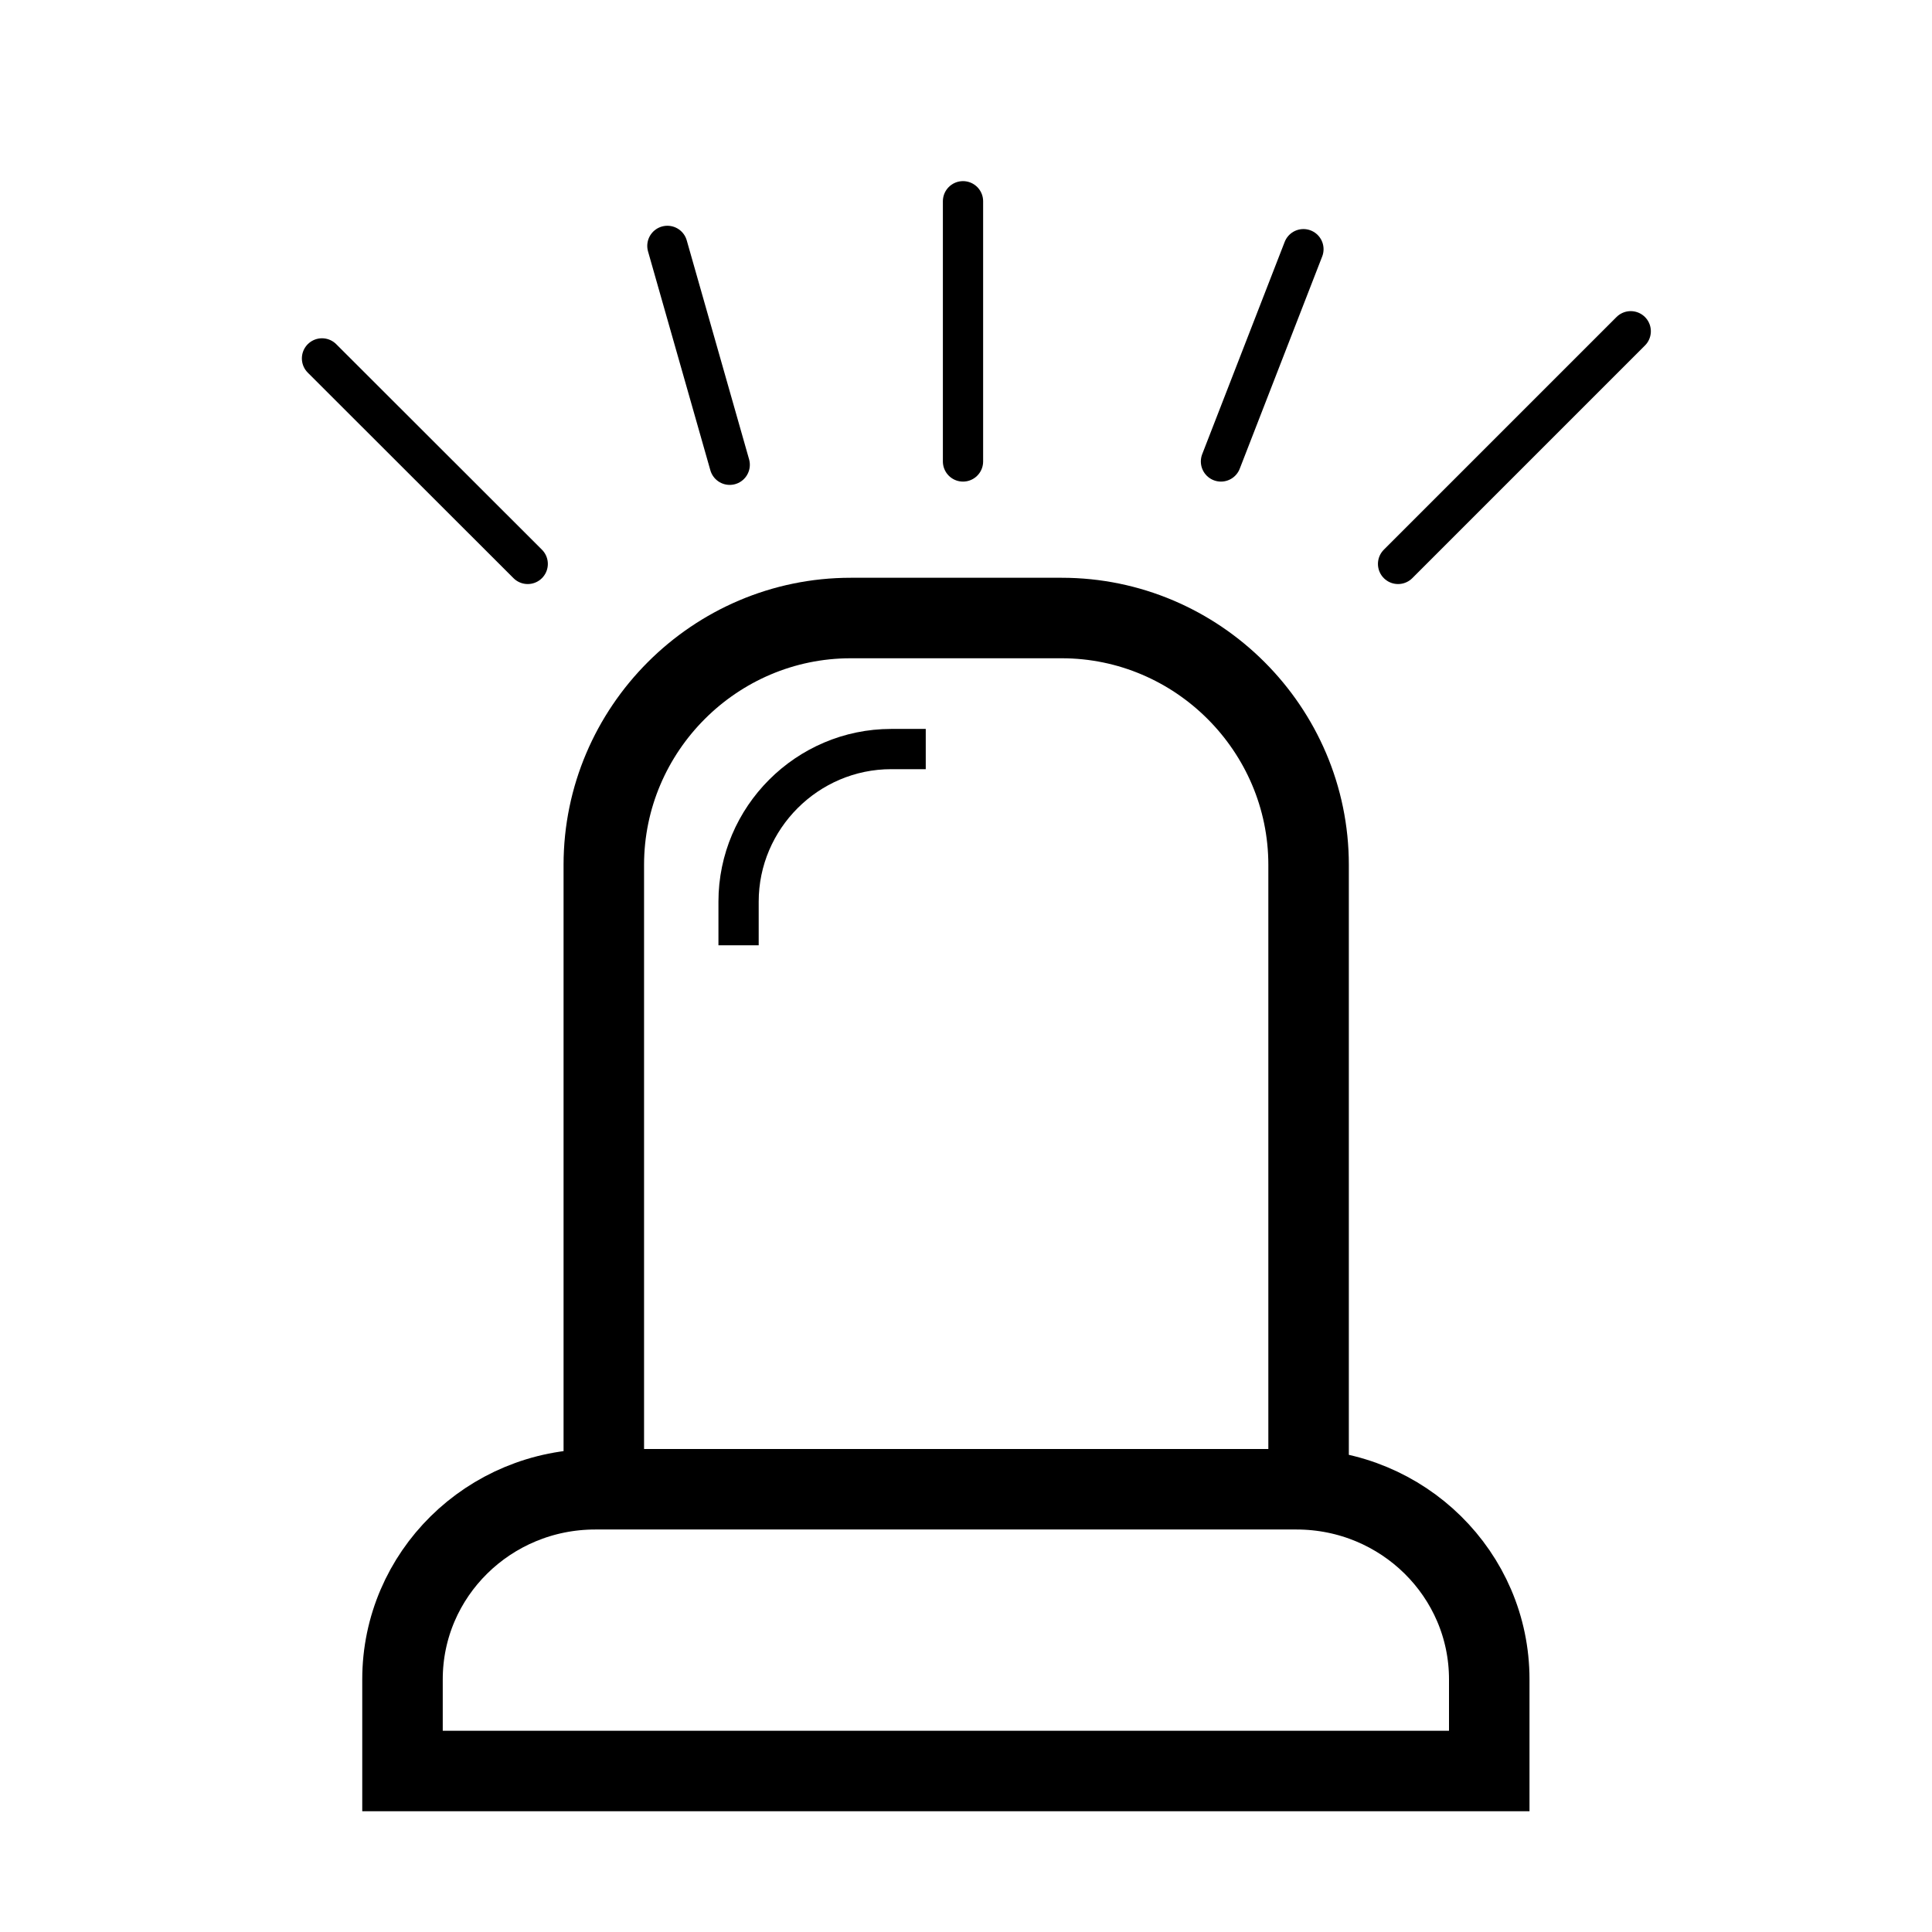 <svg viewBox="0 0 96 96" fill="none" xmlns="http://www.w3.org/2000/svg">
<path d="M30.003 72.873V66.331V42.975C30.003 36.229 35.523 30.709 42.27 30.709H52.757C59.503 30.709 65.023 36.229 65.023 42.975V66.178V72.863" stroke="black" stroke-width="4" stroke-miterlimit="10"/>
<path d="M74 88H20V83.445C20 78.228 24.288 74 29.579 74H64.421C69.712 74 74 78.228 74 83.445V88Z" stroke="black" stroke-width="4" stroke-miterlimit="10"/>
<path d="M16 17.809L26.222 28.021" stroke="black" stroke-width="2" stroke-miterlimit="10" stroke-linecap="round" stroke-linejoin="round"/>
<path d="M69.469 28.021L81.03 16.46" stroke="black" stroke-width="2" stroke-miterlimit="10" stroke-linecap="round" stroke-linejoin="round"/>
<path d="M47.851 10V22.93" stroke="black" stroke-width="2" stroke-miterlimit="10" stroke-linecap="round" stroke-linejoin="round"/>
<path d="M60.669 22.93L64.767 12.382" stroke="black" stroke-width="2" stroke-miterlimit="10" stroke-linecap="round" stroke-linejoin="round"/>
<path d="M33.162 12.218L36.259 23.094" stroke="black" stroke-width="2" stroke-miterlimit="10" stroke-linecap="round" stroke-linejoin="round"/>
<path d="M36.699 46.971V44.804C36.699 40.634 40.113 37.22 44.283 37.22H46" stroke="black" stroke-width="2" stroke-miterlimit="10"/>
</svg>
